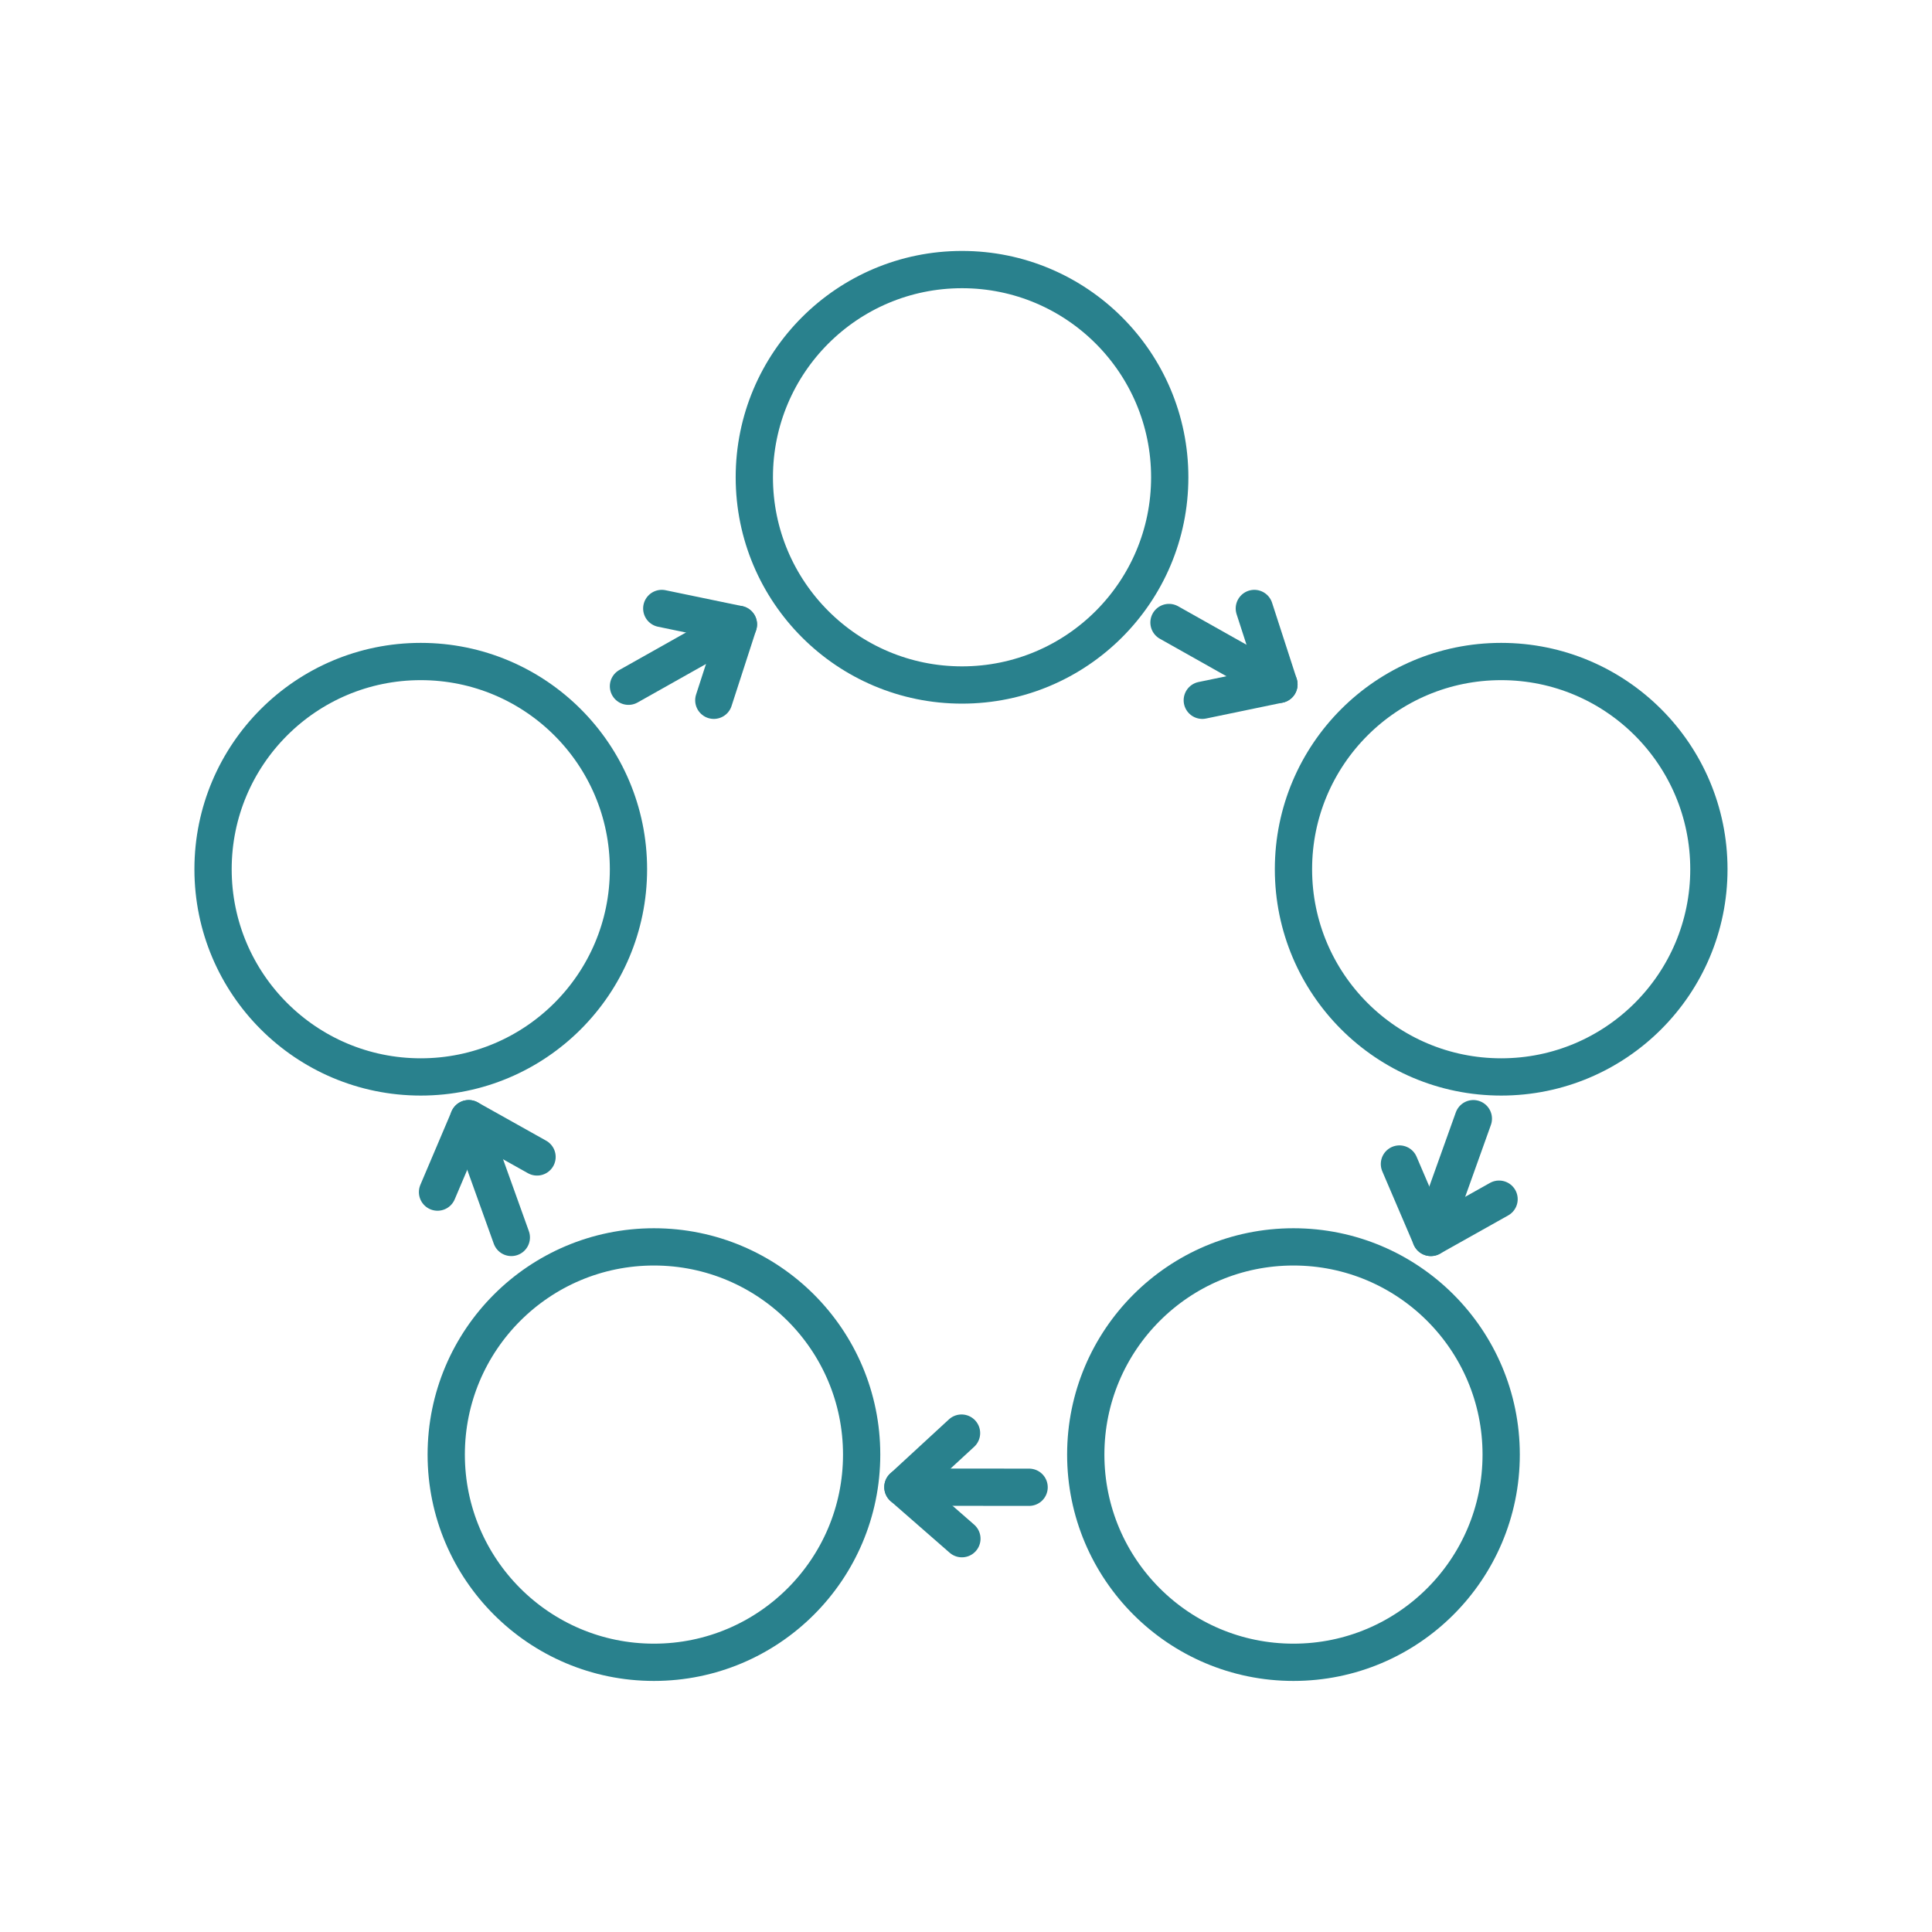 <?xml version="1.0" encoding="utf-8"?>
<!-- Generator: Adobe Illustrator 24.0.2, SVG Export Plug-In . SVG Version: 6.00 Build 0)  -->
<svg version="1.1" id="Layer_1" xmlns="http://www.w3.org/2000/svg" xmlns:xlink="http://www.w3.org/1999/xlink" x="0px" y="0px"
	 viewBox="0 0 155.52 155.52" style="enable-background:new 0 0 155.52 155.52;" xml:space="preserve">
<style type="text/css">
	.st0{fill:none;stroke:#29818D;stroke-width:3;stroke-linejoin:round;stroke-miterlimit:10;}
	.st1{fill:none;stroke:#29818D;stroke-width:3;stroke-linecap:round;stroke-linejoin:round;stroke-miterlimit:10;}
	.st2{display:none;}
	.st3{display:inline;fill:none;stroke:#29818D;stroke-width:2;stroke-linejoin:round;stroke-miterlimit:10;}
	.st4{display:inline;fill:none;stroke:#29818D;stroke-width:2;stroke-linecap:round;stroke-linejoin:round;stroke-miterlimit:10;}
	.st5{display:inline;fill:#FFFFFF;stroke:#29818D;stroke-width:2;stroke-miterlimit:10;}
	.st6{display:inline;fill:none;stroke:#29818D;stroke-width:2;stroke-linecap:round;stroke-miterlimit:10;}
	.st7{display:inline;fill:#29818D;}
	.st8{display:inline;}
	.st9{fill:none;stroke:#29818D;stroke-width:2;stroke-linecap:round;stroke-linejoin:round;stroke-miterlimit:10;}
</style>
<g>
	<circle class="st0" cx="77.44" cy="38.42" r="16.72"/>
	<circle class="st0" cx="120.84" cy="69.97" r="16.72"/>
	<circle class="st0" cx="33.87" cy="69.97" r="16.72"/>
	<circle class="st0" cx="104.12" cy="117.09" r="16.72"/>
	<circle class="st0" cx="52.64" cy="117.09" r="16.72"/>
	<g>
		<polyline class="st1" points="77.4,115.36 72.68,119.71 77.43,123.86 		"/>
		<line class="st1" x1="72.68" y1="119.71" x2="82.84" y2="119.72"/>
	</g>
	<g>
		<polyline class="st1" points="112.65,93.7 115.18,99.61 120.67,96.53 		"/>
		<line class="st1" x1="115.18" y1="99.61" x2="118.6" y2="90.05"/>
	</g>
	<g>
		<polyline class="st1" points="35.22,95.96 37.73,90.05 43.23,93.13 		"/>
		<line class="st1" x1="37.73" y1="90.05" x2="41.16" y2="99.61"/>
	</g>
	<g>
		<polyline class="st1" points="57.46,56.37 59.44,50.26 53.27,48.98 		"/>
		<line class="st1" x1="59.44" y1="50.26" x2="50.59" y2="55.24"/>
	</g>
	<g>
		<polyline class="st1" points="100.97,48.98 102.95,55.09 96.78,56.37 		"/>
		<line class="st1" x1="102.95" y1="55.09" x2="94.1" y2="50.11"/>
	</g>
</g>
<g class="st2">
	<path class="st3" d="M103.09,93.62l-9.71-0.08v1.97H84.1L72.14,53.29l-0.48,0.23c2.19-2.25,3.54-5.32,3.54-8.71
		c0-5.59-3.68-10.33-8.74-11.92l-0.07-6.45c0,0-0.18-2.09-3.68-2.09c-3.49,0-3.76,2.1-3.76,2.1v6.44
		c-5.07,1.59-8.74,6.33-8.74,11.92c0,3.31,1.3,6.31,3.4,8.55L41.67,95.52H32.4v-1.97l-9.71,0.08c0,0-3,0.18-3,3.68
		c0,3.49,3.01,3.76,3.01,3.76h9.7V99.1h7.95l-5.77,17.54c0,0-1.04,4.76,2.23,6.99l0.15,9.08L48.45,99.1h11.59l0.04,5.94
		c0,0,0.12,2.39,2.55,2.39c2.42,0,2.6-2.4,2.6-2.4V99.1h12.09l11.49,33.61l0.15-9.08c3.27-2.23,2.23-6.99,2.23-6.99L85.42,99.1h7.95
		v1.97h9.7c0,0,3.01-0.27,3.01-3.76C106.09,93.8,103.09,93.62,103.09,93.62z M62.7,38.71c3.37,0,6.1,2.73,6.1,6.1s-2.73,6.1-6.1,6.1
		c-3.37,0-6.1-2.73-6.1-6.1C56.6,41.44,59.33,38.71,62.7,38.71z M65.23,95.52v-5.93c0,0-0.19-2.4-2.6-2.4
		c-2.43,0-2.55,2.39-2.55,2.39l-0.04,5.94H49.75L60.1,57.03c0.84,0.18,1.71,0.28,2.61,0.28c1.01,0,1.99-0.13,2.94-0.36l10.38,38.57
		H65.23z"/>
	<path class="st3" d="M129.79,133.17h-13.22c-2.22,0-4.02-1.8-4.02-4.02V28.37c0-2.22,1.8-4.02,4.02-4.02h13.22
		c2.22,0,4.02,1.8,4.02,4.02v100.78C133.81,131.37,132.01,133.17,129.79,133.17z"/>
	<line class="st4" x1="127.73" y1="36.63" x2="133.81" y2="36.63"/>
	<line class="st4" x1="130.73" y1="41.71" x2="133.81" y2="41.71"/>
	<line class="st4" x1="130.73" y1="46.79" x2="133.81" y2="46.79"/>
	<line class="st4" x1="130.73" y1="51.87" x2="133.81" y2="51.87"/>
	<line class="st4" x1="127.73" y1="56.95" x2="133.81" y2="56.95"/>
	<line class="st4" x1="130.7" y1="60.99" x2="133.77" y2="60.99"/>
	<line class="st4" x1="130.7" y1="66.07" x2="133.77" y2="66.07"/>
	<line class="st4" x1="130.7" y1="71.15" x2="133.77" y2="71.15"/>
	<line class="st4" x1="127.7" y1="76.23" x2="133.77" y2="76.23"/>
	<line class="st4" x1="130.66" y1="81.86" x2="133.73" y2="81.86"/>
	<line class="st4" x1="130.66" y1="87.49" x2="133.73" y2="87.49"/>
	<line class="st4" x1="130.66" y1="93.12" x2="133.73" y2="93.12"/>
	<line class="st4" x1="127.66" y1="98.75" x2="133.73" y2="98.75"/>
	<line class="st4" x1="130.62" y1="104.38" x2="133.7" y2="104.38"/>
	<line class="st4" x1="130.62" y1="110.01" x2="133.7" y2="110.01"/>
	<line class="st4" x1="130.62" y1="115.64" x2="133.7" y2="115.64"/>
	<line class="st4" x1="127.62" y1="121.27" x2="133.7" y2="121.27"/>
	<line class="st3" x1="116.57" y1="24.35" x2="116.57" y2="133.17"/>
</g>
<g class="st2">
	<polygon class="st3" points="87.11,126.39 87.11,119.92 87.27,119.92 98,108.16 58.36,108.16 69.25,119.76 69.25,126.39 
		42.27,126.39 42.27,132.7 114.09,132.7 114.09,126.39 	"/>
	<path class="st3" d="M83.28,30.18v-5.39c0,0-2.4-2.81-5.55-2.81s-5.55,2.85-5.55,2.85v5.35H68.9v5.88h17.64v-5.88H83.28z"/>
	<polygon class="st3" points="93.21,72.27 88.18,72.27 68.18,72.27 63.15,72.27 63.15,78.16 63.15,90.11 68.18,90.11 68.18,78.16 
		75.48,78.16 75.48,80.67 78.49,83.23 81.51,80.67 81.51,78.16 88.18,78.16 88.18,90.11 93.21,90.11 93.21,78.16 	"/>
	<path class="st3" d="M68.91,48.14c-2.96,0-5.35,2.4-5.35,5.35c0,2.96,2.4,5.35,5.35,5.35c2.96,0,5.35-2.4,5.35-5.35
		c0-0.65,0-5.35,0-5.35S69.65,48.14,68.91,48.14z"/>
	<path class="st3" d="M102.05,46.88v7.02h-4.41V41.94c0-1.04-0.84-1.88-1.88-1.88H60.22c-1.04,0-1.88,0.84-1.88,1.88v23.61
		c0,1.04,0.84,1.88,1.88,1.88h35.54c1.04,0,1.88-0.84,1.88-1.88v-6.08h4.41v7.02h4.81V46.88H102.05z"/>
	<path class="st3" d="M115.9,86.45h-9.32c-1.04,0-1.88,0.84-1.88,1.88v6.16H50.59v8.93h54.11v6.16c0,1.04,0.84,1.88,1.88,1.88h9.32
		c1.04,0,1.88-0.84,1.88-1.88V88.33C117.78,87.3,116.94,86.45,115.9,86.45z"/>
	<path class="st3" d="M87.02,48.22c-2.96,0-5.35,2.4-5.35,5.35c0,2.96,2.4,5.35,5.35,5.35c2.96,0,5.35-2.4,5.35-5.35
		c0-0.65,0-5.35,0-5.35S87.75,48.22,87.02,48.22z"/>
	<path class="st5" d="M113.55,97.25"/>
	<line class="st6" x1="111.24" y1="91.73" x2="111.24" y2="106.65"/>
	<circle class="st7" cx="68.9" cy="53.75" r="1.45"/>
	<circle class="st7" cx="87.02" cy="53.49" r="1.45"/>
</g>
<g class="st2">
	<polygon class="st3" points="94.73,25.55 94.73,22.02 63.31,22.02 63.31,25.55 45.9,25.55 45.9,38.78 47.05,38.78 61.01,57.71 
		69.5,51.45 60.15,38.78 97.89,38.78 88.54,51.45 97.03,57.71 110.99,38.78 112.14,38.78 112.14,25.55 	"/>
	<polygon class="st3" points="94.73,129.99 94.73,133.51 63.31,133.51 63.31,129.99 45.9,129.99 45.9,116.75 47.05,116.75 
		61.01,97.82 69.5,104.08 60.15,116.75 97.89,116.75 88.54,104.08 97.03,97.82 110.99,116.75 112.14,116.75 112.14,129.99 	"/>
	<polygon class="st3" points="84.89,60.34 84.89,48.59 73.15,48.59 73.15,60.34 75.05,60.34 75.05,95.57 73.15,95.57 73.15,107.31 
		84.89,107.31 84.89,95.57 82.99,95.57 82.99,60.34 	"/>
</g>
<g class="st2">
	<path class="st3" d="M54.4,65.61H23c-1.97,0-3.57-1.6-3.57-3.57v-8.09c0-1.97,1.6-3.57,3.57-3.57h31.4c1.97,0,3.57,1.6,3.57,3.57
		v8.09C57.97,64.01,56.37,65.61,54.4,65.61z"/>
	<path class="st3" d="M109.47,93.52H60.2c-1.97,0-3.57-1.6-3.57-3.57v-8.09c0-1.97,1.6-3.57,3.57-3.57h49.27
		c1.97,0,3.57,1.6,3.57,3.57v8.09C113.05,91.92,111.45,93.52,109.47,93.52z"/>
	<path class="st3" d="M133.81,121.43h-13.3c-1.97,0-3.57-1.6-3.57-3.57v-8.09c0-1.97,1.6-3.57,3.57-3.57h13.3
		c1.97,0,3.57,1.6,3.57,3.57v8.09C137.38,119.83,135.78,121.43,133.81,121.43z"/>
	<polygon class="st3" points="91.03,56.65 99.6,65.61 85.65,70.6 	"/>
	<path class="st3" d="M128.73,31.8l-3.86-3.86c-1.23-1.23-3.21-1.23-4.44,0l-1.95,1.95l2.04,2.04l-1.01,1.01l-2.92-2.92L93.97,52.65
		c-1.23,1.23-1.23,3.21,0,4.44l5.62,5.62c1.23,1.23,3.21,1.23,4.44,0l22.62-22.62l-2.82-2.82l1.01-1.01l1.94,1.94l1.95-1.95
		C129.96,35.01,129.96,33.03,128.73,31.8z"/>
	<g class="st8">
		<polyline class="st9" points="74.01,69.67 69.66,74.39 65.52,69.64 		"/>
		<polyline class="st9" points="69.66,74.39 69.66,58.23 62.15,58.23 		"/>
	</g>
	<g class="st8">
		<polyline class="st9" points="129.55,96.98 125.2,101.7 121.06,96.95 		"/>
		<polyline class="st9" points="125.2,101.7 125.2,85.55 117.69,85.55 		"/>
	</g>
</g>
</svg>
